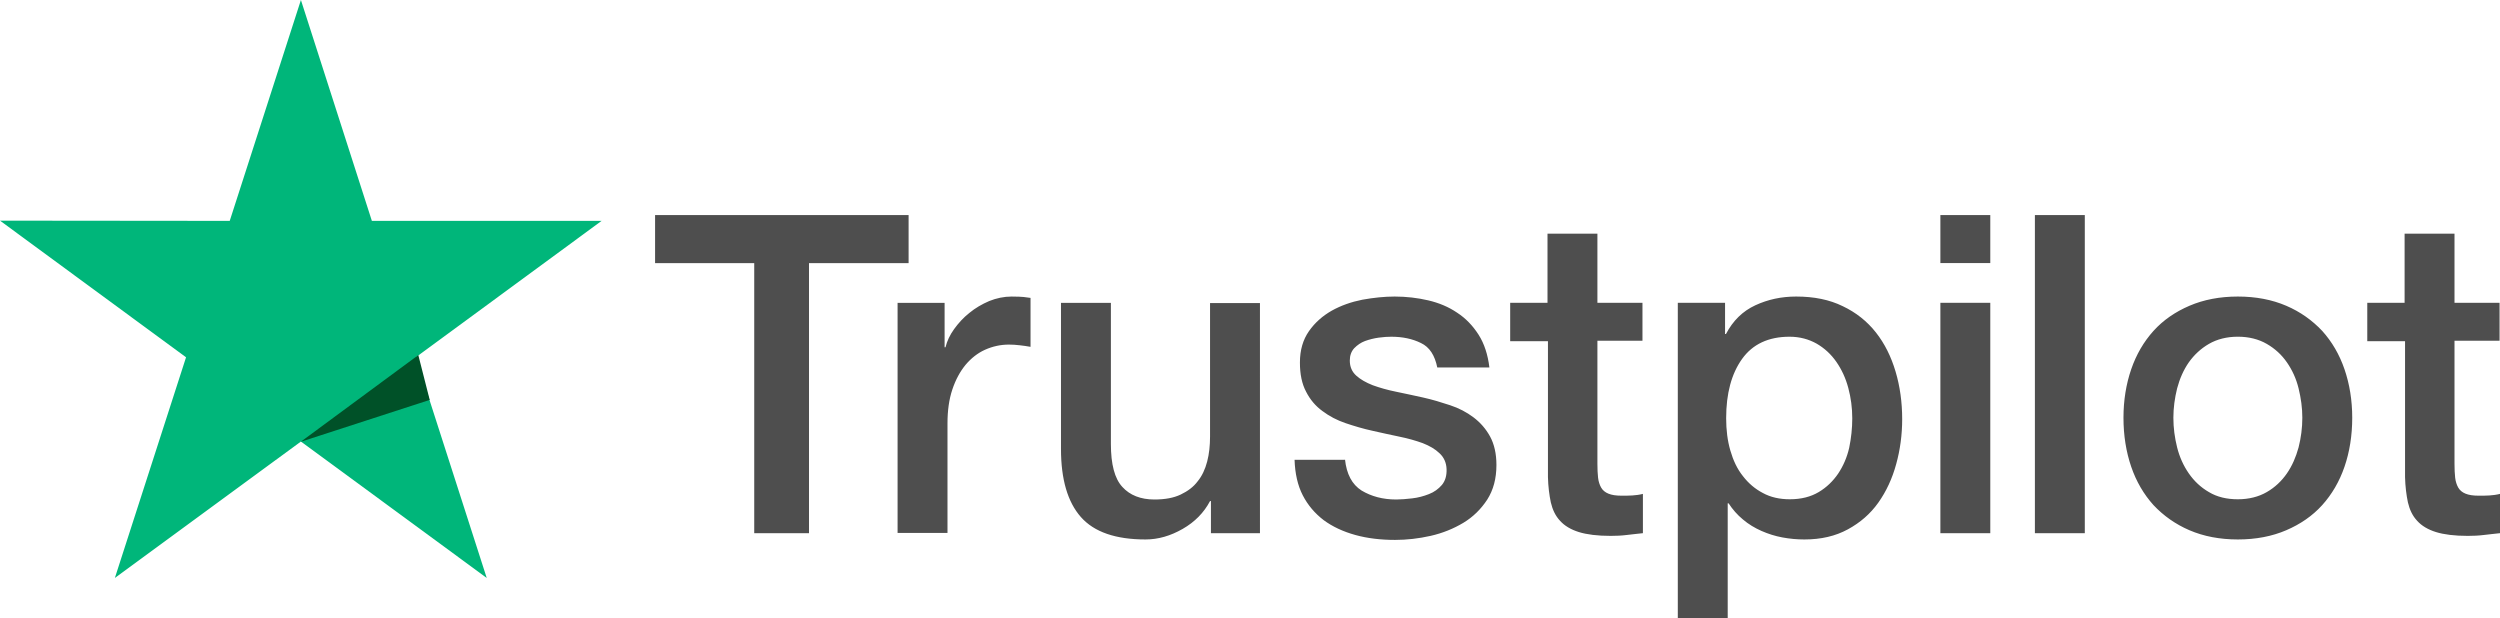 <svg height="46" viewBox="0 0 186 46" width="186" xmlns="http://www.w3.org/2000/svg"><g fill="none"><path d="m48.754 16h18.846v3.575h-7.41v20.095h-4.075v-20.095h-7.377v-3.575zm18.041 6.531h3.483v3.307h.066c.115-.468.329-.919.641-1.353.312-.434.69-.852 1.134-1.203.444-.367.937-.651 1.479-.885.542-.217 1.101-.334 1.66-.334.427 0 .739.017.904.033.164.017.329.05.509.067v3.641c-.263-.05-.526-.084-.805-.117-.279-.033-.542-.05-.805-.05-.624 0-1.216.134-1.775.384-.559.251-1.035.635-1.446 1.119-.411.501-.739 1.102-.986 1.837-.246.735-.361 1.57-.361 2.522v8.151h-3.713v-17.121zm26.946 17.138h-3.648v-2.389h-.066c-.46.869-1.134 1.553-2.037 2.071s-1.824.785-2.76.785c-2.218 0-3.828-.551-4.814-1.67-.986-1.119-1.479-2.806-1.479-5.061v-10.874h3.713v10.507c0 1.503.279 2.572.854 3.19.559.618 1.364.935 2.382.935.789 0 1.429-.117 1.955-.367.526-.251.953-.568 1.265-.986.329-.401.559-.902.707-1.47.148-.568.214-1.186.214-1.854v-9.939h3.713zm6.326-5.496c.115 1.102.526 1.871 1.232 2.322.723.434 1.577.668 2.58.668.345 0 .739-.033 1.183-.084.444-.05.871-.167 1.249-.317.394-.15.707-.384.969-.685.246-.301.361-.685.345-1.169-.016-.484-.197-.885-.526-1.186-.329-.317-.739-.551-1.249-.752-.509-.184-1.084-.351-1.742-.484-.657-.134-1.314-.284-1.988-.434-.69-.15-1.364-.351-2.005-.568-.641-.217-1.216-.518-1.725-.902-.509-.367-.92-.852-1.216-1.437-.312-.585-.46-1.303-.46-2.171 0-.935.23-1.704.674-2.339.444-.635 1.019-1.136 1.692-1.52.69-.384 1.446-.651 2.284-.818.838-.15 1.643-.234 2.399-.234.871 0 1.709.1 2.497.284.789.184 1.512.484 2.152.919.641.418 1.167.969 1.594 1.637.427.668.69 1.487.805 2.439h-3.878c-.181-.902-.575-1.52-1.216-1.821-.641-.317-1.38-.468-2.202-.468-.263 0-.575.017-.937.067-.361.05-.69.134-1.019.251-.312.117-.575.301-.805.535-.214.234-.329.535-.329.919 0 .468.164.835.476 1.119.312.284.723.518 1.232.718.509.184 1.084.351 1.742.484s1.331.284 2.021.434c.674.15 1.331.351 1.988.568.657.217 1.232.518 1.742.902.509.384.92.852 1.232 1.42.312.568.476 1.286.476 2.121 0 1.019-.23 1.871-.69 2.589-.46.702-1.052 1.286-1.775 1.72-.723.434-1.544.768-2.432.969-.887.2-1.775.301-2.645.301-1.068 0-2.054-.117-2.958-.367-.904-.251-1.692-.618-2.35-1.102-.657-.501-1.183-1.119-1.561-1.854s-.575-1.62-.608-2.639h3.746zm12.257-11.643h2.81v-5.145h3.713v5.145h3.352v2.823h-3.352v9.154c0 .401.016.735.049 1.036.033.284.115.535.23.735.115.2.296.351.542.451.246.1.559.15.986.15.263 0 .526 0 .789-.017.263-.017.526-.05.789-.117v2.923c-.411.05-.822.084-1.199.134-.394.05-.789.067-1.199.067-.986 0-1.775-.1-2.366-.284-.592-.184-1.068-.468-1.397-.835-.345-.367-.559-.818-.69-1.37-.115-.551-.197-1.186-.214-1.888v-10.106h-2.81v-2.856zm12.504 0h3.516v2.322h.066c.526-1.002 1.249-1.704 2.185-2.138.937-.434 1.939-.651 3.04-.651 1.331 0 2.481.234 3.467.718.986.468 1.807 1.119 2.465 1.954s1.134 1.804 1.462 2.906.493 2.288.493 3.541c0 1.153-.148 2.272-.444 3.341-.296 1.086-.739 2.038-1.331 2.873-.592.835-1.347 1.487-2.267 1.988-.92.501-1.988.752-3.237.752-.542 0-1.084-.05-1.627-.15s-1.068-.267-1.561-.484c-.493-.217-.969-.501-1.38-.852-.427-.351-.772-.752-1.068-1.203h-.066v8.552h-3.713zm12.98 8.586c0-.768-.099-1.52-.296-2.255s-.493-1.37-.887-1.938c-.394-.568-.887-1.019-1.462-1.353-.592-.334-1.265-.518-2.021-.518-1.561 0-2.744.551-3.533 1.654-.789 1.102-1.183 2.572-1.183 4.41 0 .869.099 1.67.312 2.405s.509 1.37.937 1.904c.411.535.904.952 1.479 1.253.575.317 1.249.468 2.005.468.854 0 1.561-.184 2.152-.535s1.068-.818 1.446-1.37c.378-.568.657-1.203.822-1.921.148-.718.23-1.453.23-2.205zm6.556-15.117h3.713v3.575h-3.713zm0 6.531h3.713v17.138h-3.713zm7.032-6.531h3.713v23.669h-3.713zm15.1 24.137c-1.347 0-2.547-.234-3.598-.685-1.052-.451-1.939-1.086-2.678-1.871-.723-.802-1.282-1.754-1.659-2.856s-.575-2.322-.575-3.641c0-1.303.197-2.506.575-3.608s.937-2.055 1.659-2.856c.723-.802 1.627-1.42 2.678-1.871 1.052-.451 2.251-.685 3.598-.685s2.547.234 3.598.685c1.052.451 1.939 1.086 2.678 1.871.723.802 1.282 1.754 1.659 2.856s.575 2.305.575 3.608c0 1.32-.197 2.539-.575 3.641s-.937 2.055-1.659 2.856c-.723.802-1.627 1.42-2.678 1.871-1.052.451-2.251.685-3.598.685zm0-2.99c.822 0 1.544-.184 2.152-.535.608-.351 1.101-.818 1.495-1.386.394-.568.674-1.219.871-1.938.181-.718.279-1.453.279-2.205 0-.735-.099-1.453-.279-2.188-.181-.735-.476-1.37-.871-1.938-.394-.568-.887-1.019-1.495-1.37-.608-.351-1.331-.535-2.152-.535s-1.544.184-2.152.535-1.101.818-1.495 1.37c-.394.568-.674 1.203-.871 1.938-.181.735-.279 1.453-.279 2.188 0 .752.099 1.487.279 2.205s.476 1.37.871 1.938c.394.568.887 1.036 1.495 1.386.608.367 1.331.535 2.152.535zm9.596-14.616h2.81v-5.145h3.713v5.145h3.352v2.823h-3.352v9.154c0 .401.016.735.049 1.036.033.284.115.535.23.735.115.2.296.351.542.451.246.1.559.15.986.15.263 0 .526 0 .789-.017.263-.017.526-.05.789-.117v2.923c-.411.05-.822.084-1.199.134-.394.05-.789.067-1.199.067-.986 0-1.775-.1-2.366-.284-.592-.184-1.068-.468-1.397-.835-.345-.367-.559-.818-.69-1.37-.115-.551-.197-1.186-.214-1.888v-10.106h-2.81v-2.856z" fill="#4e4e4e"/><path d="m44.759 16.433h-17.092l-5.279-16.433-5.296 16.433-17.092-.017 13.842 10.167-5.296 16.417 13.842-10.15 13.825 10.15-5.279-16.417z" fill="#00b67a"/><path d="m31.971 29.753-.849-3.335-8.742 6.448z" fill="#005128"/></g></svg>